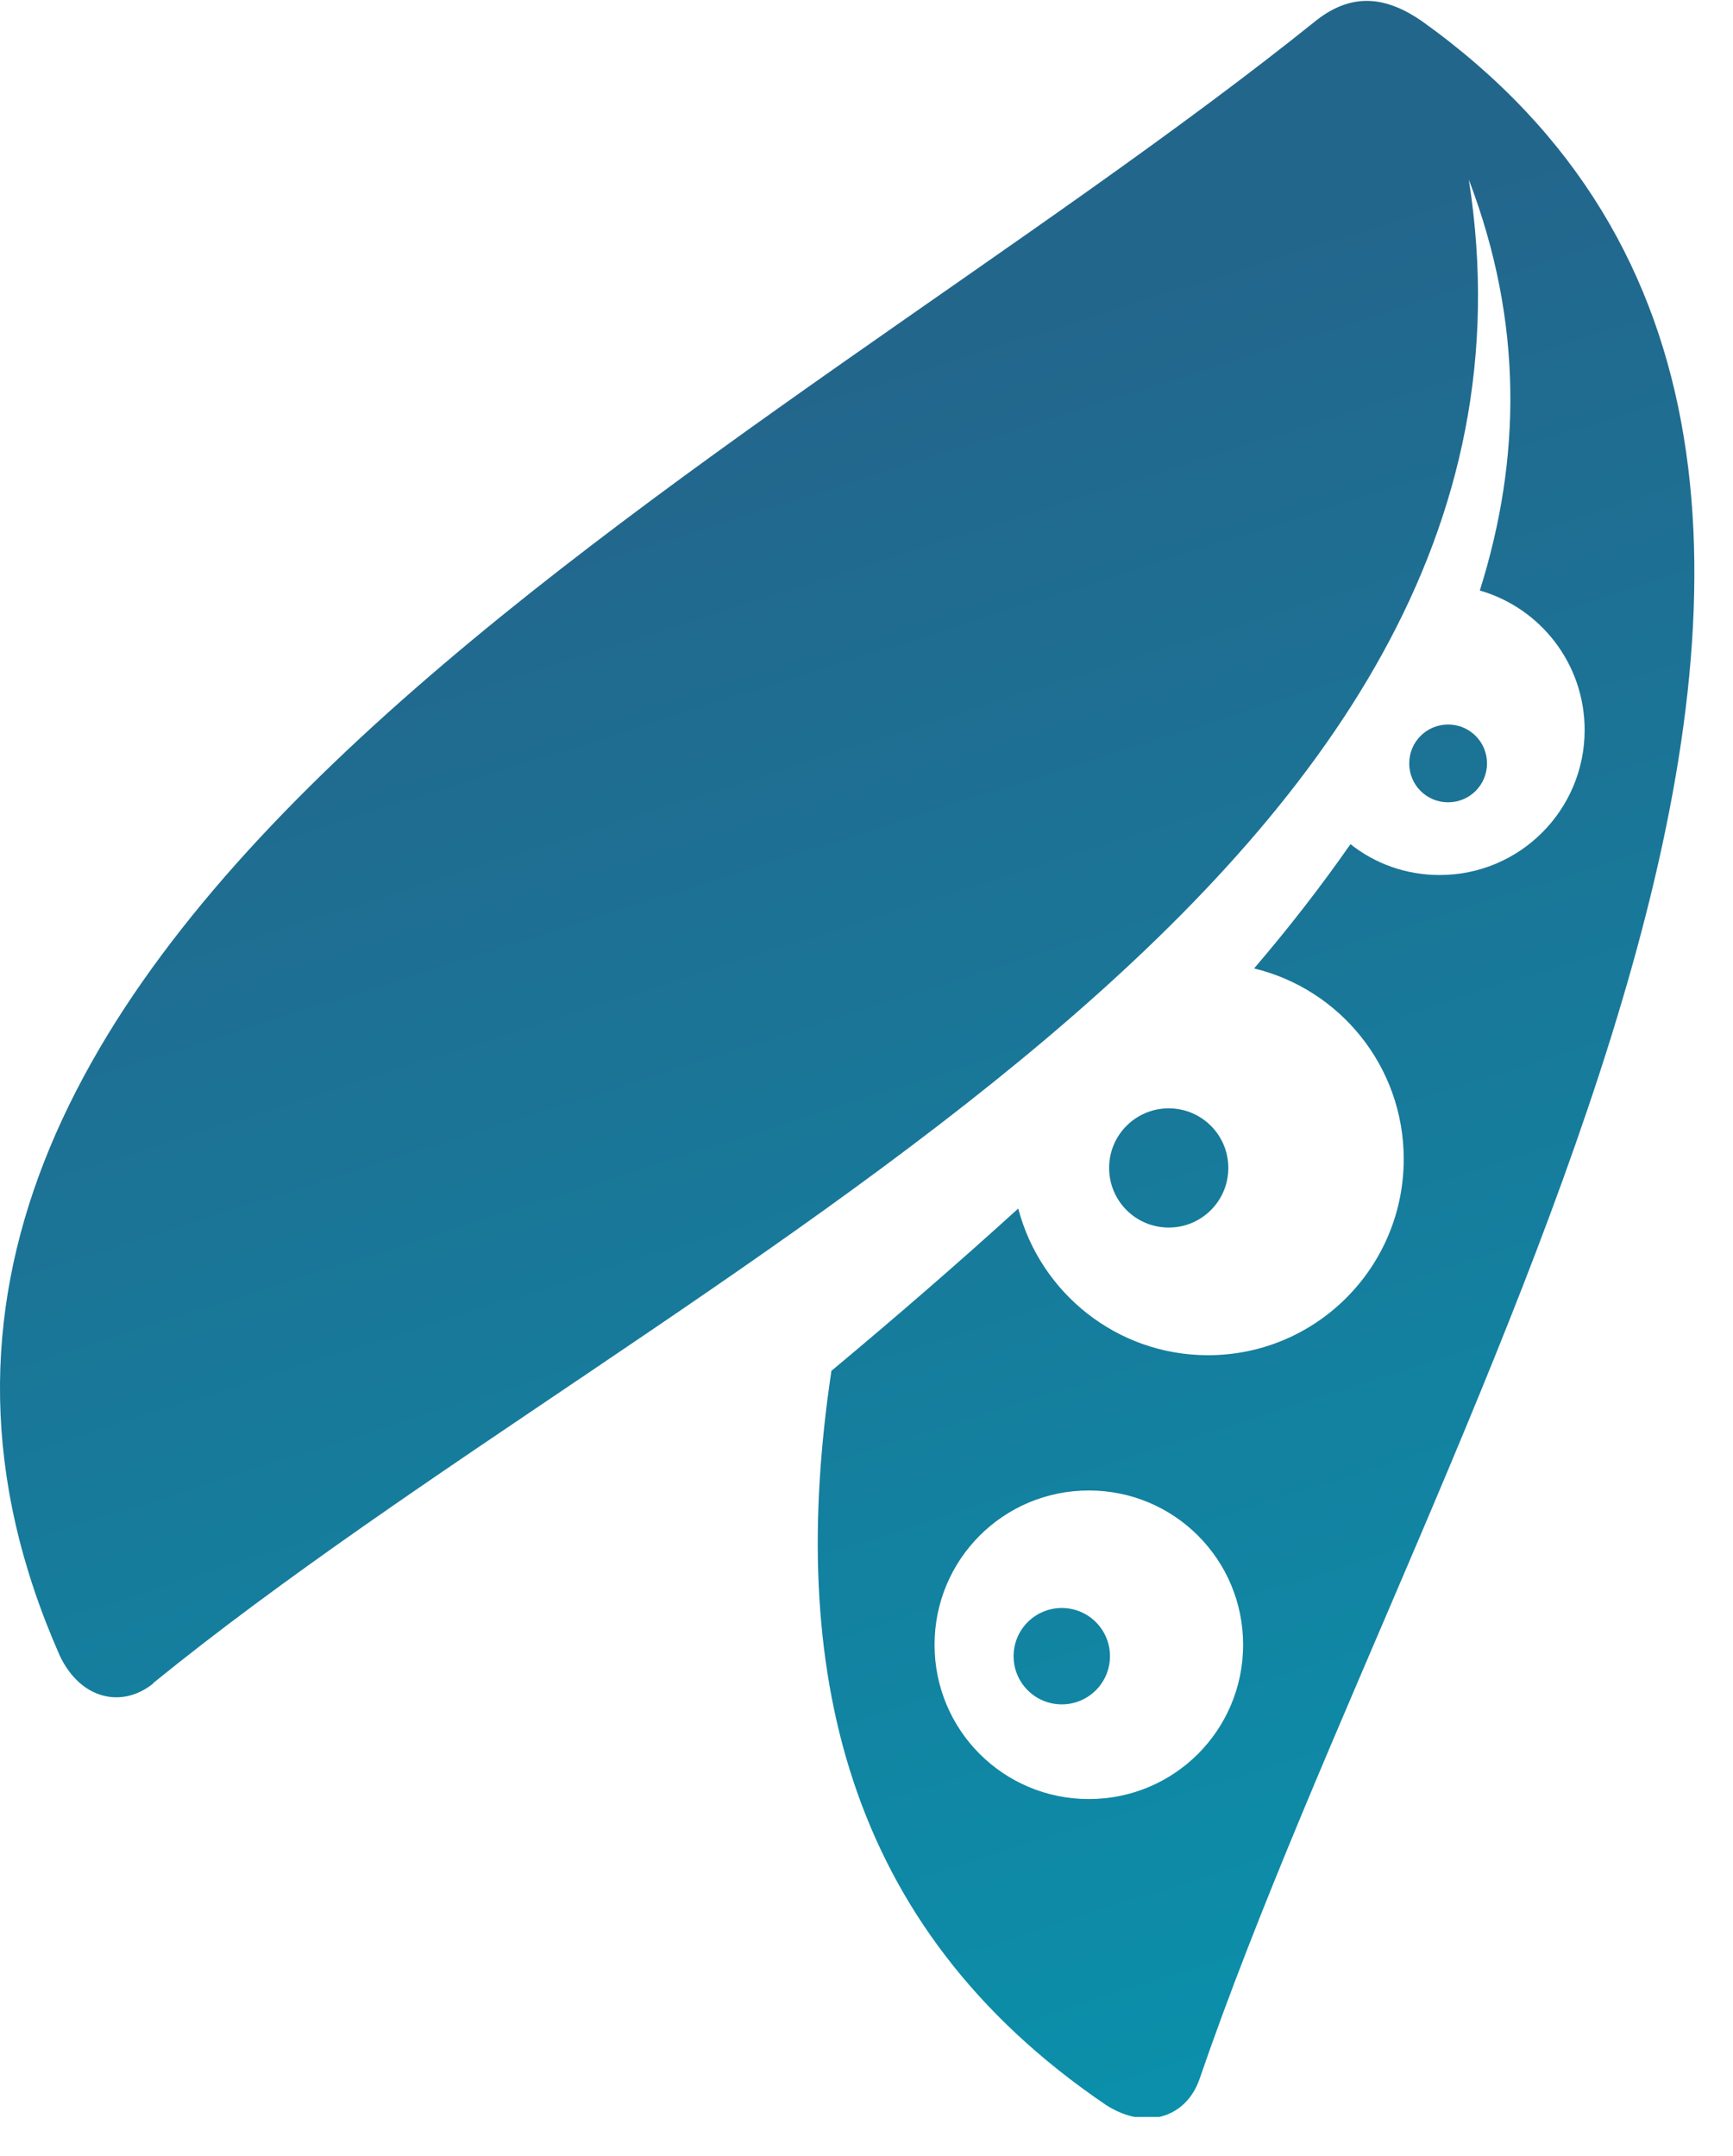 <svg width="41" height="51" viewBox="0 0 41 51" fill="none" xmlns="http://www.w3.org/2000/svg">
<g clip-path="url(#clip0_108_2623)">
<g clip-path="url(#clip1_108_2623)">
<path fill-rule="evenodd" clip-rule="evenodd" d="M3.62 39.82C15.86 29.87 37.36 20.96 34.75 4.25C36.04 7.63 35.99 10.86 35.01 13.97C36.44 14.38 37.49 15.7 37.49 17.27C37.49 19.16 35.96 20.7 34.06 20.7C33.26 20.7 32.53 20.43 31.95 19.97C31.26 20.96 30.5 21.94 29.67 22.91C31.7 23.4 33.21 25.23 33.21 27.42C33.21 29.98 31.14 32.06 28.58 32.06C26.42 32.06 24.61 30.58 24.09 28.59C22.66 29.89 21.18 31.17 19.67 32.43C18.63 39.37 19.92 45.56 26.17 49.8C27.13 50.41 28.07 50.08 28.38 49.18C33.83 33.31 48.46 11.09 33.64 0.5C32.8 -0.08 32.01 -0.18 31.17 0.46C18 11.06 -6.09 22.24 1.42 39.18C1.91 40.2 2.88 40.42 3.62 39.83V39.82ZM25.12 38.04C25.75 38.04 26.26 38.55 26.26 39.18C26.26 39.81 25.75 40.32 25.12 40.32C24.49 40.32 23.98 39.81 23.98 39.18C23.98 38.55 24.49 38.04 25.12 38.04ZM34.26 17.14C34.77 17.14 35.18 17.55 35.18 18.06C35.18 18.57 34.77 18.98 34.26 18.98C33.75 18.98 33.34 18.57 33.34 18.06C33.34 17.55 33.75 17.14 34.26 17.14ZM27.65 26.22C28.43 26.22 29.06 26.85 29.06 27.63C29.06 28.41 28.43 29.04 27.65 29.04C26.87 29.04 26.24 28.41 26.24 27.63C26.24 26.85 26.87 26.22 27.65 26.22ZM25.76 35.26C27.78 35.26 29.41 36.89 29.41 38.91C29.41 40.93 27.78 42.56 25.76 42.56C23.74 42.56 22.11 40.93 22.11 38.91C22.11 36.89 23.74 35.26 25.76 35.26Z" fill="url(#paint0_linear_108_2623)"/>
</g>
</g>
<defs>
<linearGradient id="paint0_linear_108_2623" x1="44.391" y1="63.983" x2="26.253" y2="6.845" gradientUnits="userSpaceOnUse">
<stop stop-color="#00A2B8"/>
<stop offset="1" stop-color="#23668C"/>
</linearGradient>
<clipPath id="clip0_108_2623">
<rect width="40.09" height="50.08" fill="white"/>
</clipPath>
<clipPath id="clip1_108_2623">
<rect width="40.09" height="50.08" fill="white"/>
</clipPath>
</defs>
</svg>
